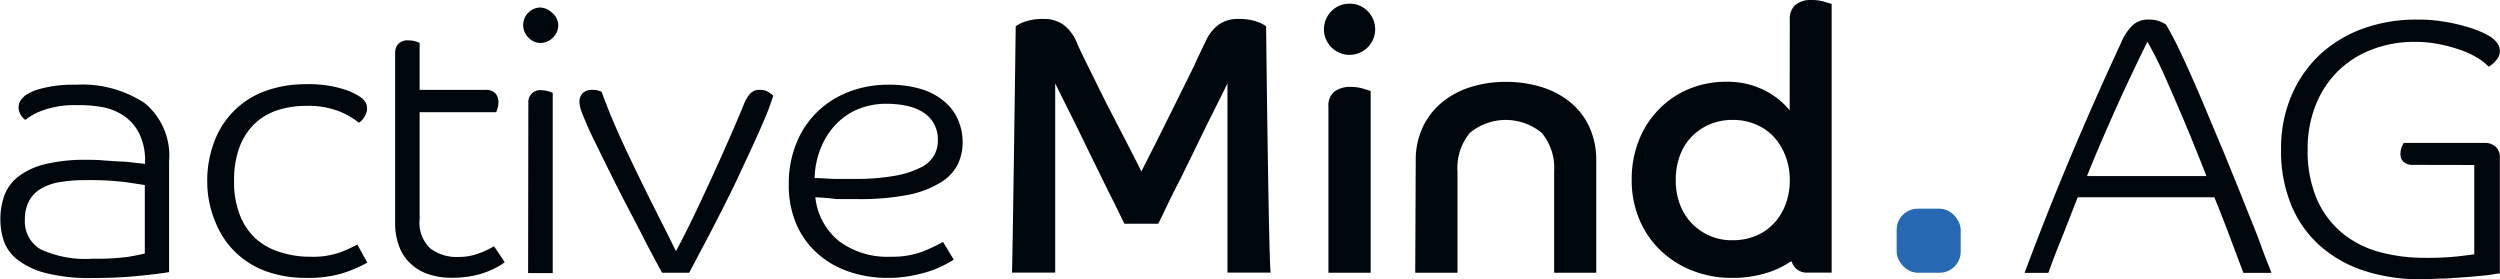 <svg xmlns="http://www.w3.org/2000/svg" height="8mm" viewBox="0 0 203.02 22.68" width="71.62mm"><g fill="#00070c" transform="translate(-319.18 -286.19)"><path d="m325.4 294.73a7.51 7.51 0 0 0 -2.74.42 5 5 0 0 0 -1.44.78 1.4 1.4 0 0 1 -.37-.42 1.13 1.13 0 0 1 -.17-.6 1 1 0 0 1 .17-.57 1.77 1.77 0 0 1 .4-.42 4.13 4.13 0 0 1 1.32-.55 10.22 10.22 0 0 1 2.77-.3 9.21 9.21 0 0 1 5.56 1.48 5.51 5.51 0 0 1 2 4.74v9c-.58.1-1.42.2-2.51.31s-2.33.17-3.71.17a14.38 14.38 0 0 1 -3.86-.42 6.24 6.24 0 0 1 -2.27-1.1 3.3 3.3 0 0 1 -1.08-1.52 5.46 5.46 0 0 1 -.27-1.68 5.62 5.62 0 0 1 .33-2 3.46 3.46 0 0 1 1.13-1.52 5.84 5.84 0 0 1 2.14-1 13.56 13.56 0 0 1 3.4-.36c.44 0 .9 0 1.38.05l1.37.09c.43 0 .82.06 1.17.1l.83.09v-.18a4.94 4.94 0 0 0 -.47-2.28 3.83 3.83 0 0 0 -1.23-1.43 4.68 4.68 0 0 0 -1.76-.72 10.7 10.7 0 0 0 -2.09-.16zm5.53 6.49-1.43-.22a24 24 0 0 0 -3.41-.18 12.29 12.29 0 0 0 -2 .15 4.49 4.49 0 0 0 -1.55.52 2.6 2.6 0 0 0 -1 1 3.21 3.21 0 0 0 -.35 1.56 2.6 2.6 0 0 0 1.28 2.39 8.72 8.72 0 0 0 4.25.76 18.86 18.86 0 0 0 2.91-.16c.64-.11 1.07-.2 1.3-.26z"></path><path d="m344 294.79a7.19 7.19 0 0 0 -2.32.36 4.82 4.82 0 0 0 -1.85 1.11 5.11 5.11 0 0 0 -1.22 1.91 7.69 7.69 0 0 0 -.43 2.72 7.33 7.33 0 0 0 .48 2.79 5.1 5.1 0 0 0 1.3 1.91 5.29 5.29 0 0 0 2 1.09 7.75 7.75 0 0 0 2.38.36 6.77 6.77 0 0 0 2.48-.36 12.78 12.78 0 0 0 1.37-.63l.81 1.47a11 11 0 0 1 -2 .86 9.85 9.85 0 0 1 -3 .38 9.48 9.48 0 0 1 -3.14-.51 7 7 0 0 1 -2.5-1.51 6.87 6.87 0 0 1 -1.66-2.43 8.44 8.44 0 0 1 -.7-3.31 8.94 8.94 0 0 1 .6-3.38 7 7 0 0 1 1.66-2.51 6.9 6.9 0 0 1 2.52-1.55 9.48 9.48 0 0 1 3.21-.53 9.35 9.35 0 0 1 3.1.41 5.19 5.19 0 0 1 1.38.65 1.41 1.41 0 0 1 .36.37 1 1 0 0 1 .15.56 1.3 1.3 0 0 1 -.16.57 1.59 1.59 0 0 1 -.5.57 6.39 6.39 0 0 0 -1.61-.93 6.85 6.85 0 0 0 -2.71-.44z"></path><path d="m353.25 295.3v8.7a2.86 2.86 0 0 0 .87 2.37 3.56 3.56 0 0 0 2.28.69 4.64 4.64 0 0 0 1.68-.3 7 7 0 0 0 1.21-.57l.87 1.29a3.17 3.17 0 0 1 -.56.37 7.75 7.75 0 0 1 -.9.42 6.76 6.76 0 0 1 -1.23.34 8.27 8.27 0 0 1 -1.55.14 5.84 5.84 0 0 1 -2.07-.33 3.92 3.92 0 0 1 -1.44-.92 3.66 3.66 0 0 1 -.86-1.4 5.3 5.3 0 0 1 -.29-1.77v-13.84a1.08 1.08 0 0 1 .26-.74 1.05 1.05 0 0 1 .83-.28 1.81 1.81 0 0 1 .52.07 2.45 2.45 0 0 1 .38.14v3.81h5.28a1.1 1.1 0 0 1 .88.29 1.07 1.07 0 0 1 .24.71 1.63 1.63 0 0 1 -.06.45 3.78 3.78 0 0 1 -.12.36z"></path><path d="m364.51 288.24a1.4 1.4 0 0 1 -.43 1 1.43 1.43 0 0 1 -1 .44 1.37 1.37 0 0 1 -1-.44 1.43 1.43 0 0 1 -.42-1 1.43 1.43 0 0 1 1.34-1.44 1.45 1.45 0 0 1 1 .42 1.36 1.36 0 0 1 .51 1.02zm-2.43 6.28a.95.95 0 0 1 1.08-1 1.89 1.89 0 0 1 .53.08 2.45 2.45 0 0 1 .37.13v14.64h-2z"></path><path d="m366.8 296.23q-.15-.33-.36-.87a2.55 2.55 0 0 1 -.21-.87 1 1 0 0 1 .24-.71 1 1 0 0 1 .78-.29 1.81 1.81 0 0 1 .52.06l.26.09c.44 1.21.93 2.41 1.48 3.63s1.11 2.37 1.66 3.5 1.07 2.17 1.57 3.16.95 1.88 1.33 2.66c.64-1.2 1.27-2.47 1.9-3.81s1.21-2.6 1.73-3.76.95-2.14 1.29-2.94.54-1.28.6-1.44a2.9 2.9 0 0 1 .52-.86 1 1 0 0 1 .78-.29 1.26 1.26 0 0 1 .73.2 3.36 3.36 0 0 1 .35.26 17.92 17.92 0 0 1 -.66 1.8q-.45 1.08-1.05 2.37l-1.26 2.71c-.45.94-.91 1.86-1.37 2.76s-.9 1.76-1.34 2.58-.81 1.55-1.15 2.17h-2.2c-.46-.85-1-1.83-1.59-3s-1.19-2.27-1.77-3.41-1.12-2.23-1.62-3.25-.9-1.81-1.16-2.45z"></path><path d="m385.39 302.21a5.28 5.28 0 0 0 1.93 3.57 6.57 6.57 0 0 0 4.2 1.26 6.9 6.9 0 0 0 2.6-.43 14 14 0 0 0 1.64-.77l.87 1.44c-.16.1-.4.24-.72.41a8.37 8.37 0 0 1 -1.17.5 11.56 11.56 0 0 1 -1.57.4 10.31 10.31 0 0 1 -1.92.17 9.61 9.61 0 0 1 -3.11-.5 7.32 7.32 0 0 1 -2.55-1.46 6.8 6.8 0 0 1 -1.73-2.37 8 8 0 0 1 -.63-3.27 8.68 8.68 0 0 1 .6-3.29 7.4 7.4 0 0 1 1.68-2.56 7.57 7.57 0 0 1 2.57-1.65 8.83 8.83 0 0 1 3.26-.59 9 9 0 0 1 2.63.35 5.32 5.32 0 0 1 1.88 1 4 4 0 0 1 1.12 1.48 4.57 4.57 0 0 1 .38 1.85 4.09 4.09 0 0 1 -.41 1.82 3.63 3.63 0 0 1 -1.38 1.44 8 8 0 0 1 -2.61 1 20.5 20.5 0 0 1 -4.13.35h-1.76c-.53-.09-1.06-.11-1.67-.15zm-.06-1.56c.54 0 1.07.06 1.58.07h1.61a18.17 18.17 0 0 0 3.36-.26 7.31 7.31 0 0 0 2.09-.68 2.36 2.36 0 0 0 1.37-2.19 2.68 2.68 0 0 0 -.35-1.41 2.64 2.64 0 0 0 -.93-.92 4.24 4.24 0 0 0 -1.32-.49 7.61 7.61 0 0 0 -1.52-.15 5.92 5.92 0 0 0 -2.49.49 5.35 5.35 0 0 0 -1.82 1.34 6.19 6.19 0 0 0 -1.14 1.92 6.88 6.88 0 0 0 -.44 2.28z"></path><path d="m428.77 286.49a2 2 0 0 1 1.48.61 2.08 2.08 0 1 1 -2.95 0 2 2 0 0 1 1.47-.61zm-1.71 8.36a1.46 1.46 0 0 1 .48-1.22 2.15 2.15 0 0 1 1.35-.38 3.45 3.45 0 0 1 1 .14l.6.19v14.76h-3.43z"></path><path d="m434.15 299.23a6.31 6.31 0 0 1 .56-2.69 5.85 5.85 0 0 1 1.53-2 6.79 6.79 0 0 1 2.31-1.26 9.43 9.43 0 0 1 2.93-.44 9.6 9.6 0 0 1 2.95.44 6.88 6.88 0 0 1 2.33 1.26 5.67 5.67 0 0 1 1.51 2 6.46 6.46 0 0 1 .54 2.69v9.11h-3.42v-8.24a4.43 4.43 0 0 0 -1-3.11 4.57 4.57 0 0 0 -5.85 0 4.48 4.48 0 0 0 -1 3.11v8.24h-3.43z"></path><path d="m464.53 287.79a1.51 1.51 0 0 1 .46-1.21 2 2 0 0 1 1.34-.39 3.43 3.43 0 0 1 1 .14l.6.18v21.82h-2.13a1.24 1.24 0 0 1 -1.1-.86c0-.05-.07-.06-.16 0a7.34 7.34 0 0 1 -1.48.75 9.24 9.24 0 0 1 -3.21.54 8.64 8.64 0 0 1 -3.26-.6 7.9 7.9 0 0 1 -2.59-1.66 7.52 7.52 0 0 1 -1.7-2.52 8.15 8.15 0 0 1 -.61-3.18 8.48 8.48 0 0 1 .58-3.2 7.5 7.5 0 0 1 1.63-2.53 7.27 7.27 0 0 1 2.43-1.65 7.82 7.82 0 0 1 3.05-.59 6.63 6.63 0 0 1 3.06.68 6.24 6.24 0 0 1 2.08 1.64zm0 13a5.34 5.34 0 0 0 -.35-1.93 4.91 4.91 0 0 0 -.95-1.56 4.23 4.23 0 0 0 -1.45-1 4.64 4.64 0 0 0 -1.88-.37 4.59 4.59 0 0 0 -1.89.37 4.45 4.45 0 0 0 -1.46 1 4.39 4.39 0 0 0 -.95 1.54 5.64 5.64 0 0 0 -.33 2 5.47 5.47 0 0 0 .33 1.93 4.46 4.46 0 0 0 4.3 2.93 4.81 4.81 0 0 0 1.88-.36 4.25 4.25 0 0 0 1.45-1 4.56 4.56 0 0 0 .95-1.53 5.49 5.49 0 0 0 .35-2.01z"></path><path d="m422 288.33a2.44 2.44 0 0 0 -.75-.38 4.22 4.22 0 0 0 -1.47-.22 2.72 2.72 0 0 0 -1.62.45 3.38 3.38 0 0 0 -1.05 1.32c-.24.5-.59 1.21-1 2.12l-1.44 2.91-1.53 3.07-1.28 2.53c0-.08-.77-1.55-1.27-2.53l-1.59-3.07-1.44-2.91c-.45-.91-.8-1.62-1-2.12a3.38 3.38 0 0 0 -1.05-1.32 2.72 2.72 0 0 0 -1.62-.45 4.31 4.31 0 0 0 -1.48.22 2.44 2.44 0 0 0 -.75.38c0 .56-.26 19.45-.3 20h3.51c0-.32 0-15.06 0-15.36l.72 1.45 1 2 1.09 2.24 1.1 2.24q.52 1.06 1 2c.29.61.53 1.1.71 1.46h2.75c.18-.36.42-.85.71-1.46s.61-1.27 1-2l1.1-2.24 1.09-2.24 1-2 .72-1.45v15.36h3.51c-.15-.55-.37-19.44-.37-20z"></path></g><rect fill="#2669b2" height="5.2" rx="1.71" width="5.2" x="154.03" y="16.95"></rect><path d="m483.6 308.35q1.72-4.62 3.68-9.29t4.15-9.38a4.23 4.23 0 0 1 1-1.49 1.89 1.89 0 0 1 1.26-.41 2.44 2.44 0 0 1 .95.17 2.33 2.33 0 0 1 .45.24 27.32 27.32 0 0 1 1.3 2.52c.52 1.1 1.06 2.33 1.64 3.69l1.77 4.22c.6 1.46 1.16 2.84 1.68 4.15s1 2.45 1.35 3.44.67 1.71.82 2.14h-2.28q-.11-.3-.42-1.11c-.2-.55-.43-1.14-.67-1.79s-.48-1.26-.72-1.87-.42-1.06-.55-1.37h-11.09c-.54 1.34-1 2.58-1.46 3.7s-.74 1.93-.93 2.44zm10-18.82c-.81 1.64-1.65 3.39-2.49 5.26s-1.67 3.77-2.44 5.7h9.7c-.35-.9-.75-1.89-1.2-3s-.9-2.16-1.35-3.2-.87-2-1.27-2.85-.75-1.44-.99-1.91z" fill="#00070c" transform="translate(-319.18 -286.19)"></path><path d="m515.1 299.58a1 1 0 0 1 -.69-.22.79.79 0 0 1 -.28-.68 1.56 1.56 0 0 1 .1-.56c.07-.16.13-.26.16-.32h6.55a1.26 1.26 0 0 1 .93.32 1.13 1.13 0 0 1 .33.85v9.43c-.24 0-.57.09-1 .14l-1.5.14-1.87.13c-.67 0-1.36.06-2.06.06a14.54 14.54 0 0 1 -4.53-.67 10.08 10.08 0 0 1 -3.59-2 9 9 0 0 1 -2.37-3.3 11.45 11.45 0 0 1 -.85-4.58 10.87 10.87 0 0 1 .85-4.38 9.88 9.88 0 0 1 2.32-3.33 10.33 10.33 0 0 1 3.49-2.1 12.76 12.76 0 0 1 4.39-.73 12.94 12.94 0 0 1 2.14.16 14.84 14.84 0 0 1 1.74.38 10 10 0 0 1 1.29.45 6.05 6.05 0 0 1 .79.41 1.84 1.84 0 0 1 .61.61 1.07 1.07 0 0 1 -.16 1.3 2.09 2.09 0 0 1 -.6.52 4 4 0 0 0 -.91-.72 6.71 6.71 0 0 0 -1.37-.64 12.13 12.13 0 0 0 -1.74-.47 9.91 9.91 0 0 0 -2-.19 9.54 9.54 0 0 0 -3.4.6 8 8 0 0 0 -2.76 1.72 7.91 7.91 0 0 0 -1.84 2.75 9.44 9.44 0 0 0 -.68 3.66 9.94 9.94 0 0 0 .73 4 7.44 7.44 0 0 0 2 2.73 8 8 0 0 0 3 1.58 14 14 0 0 0 3.83.5 23 23 0 0 0 2.65-.12c.67-.08 1.1-.13 1.32-.17v-7.25z" fill="#00070c" transform="translate(-319.18 -286.19)"></path></svg>